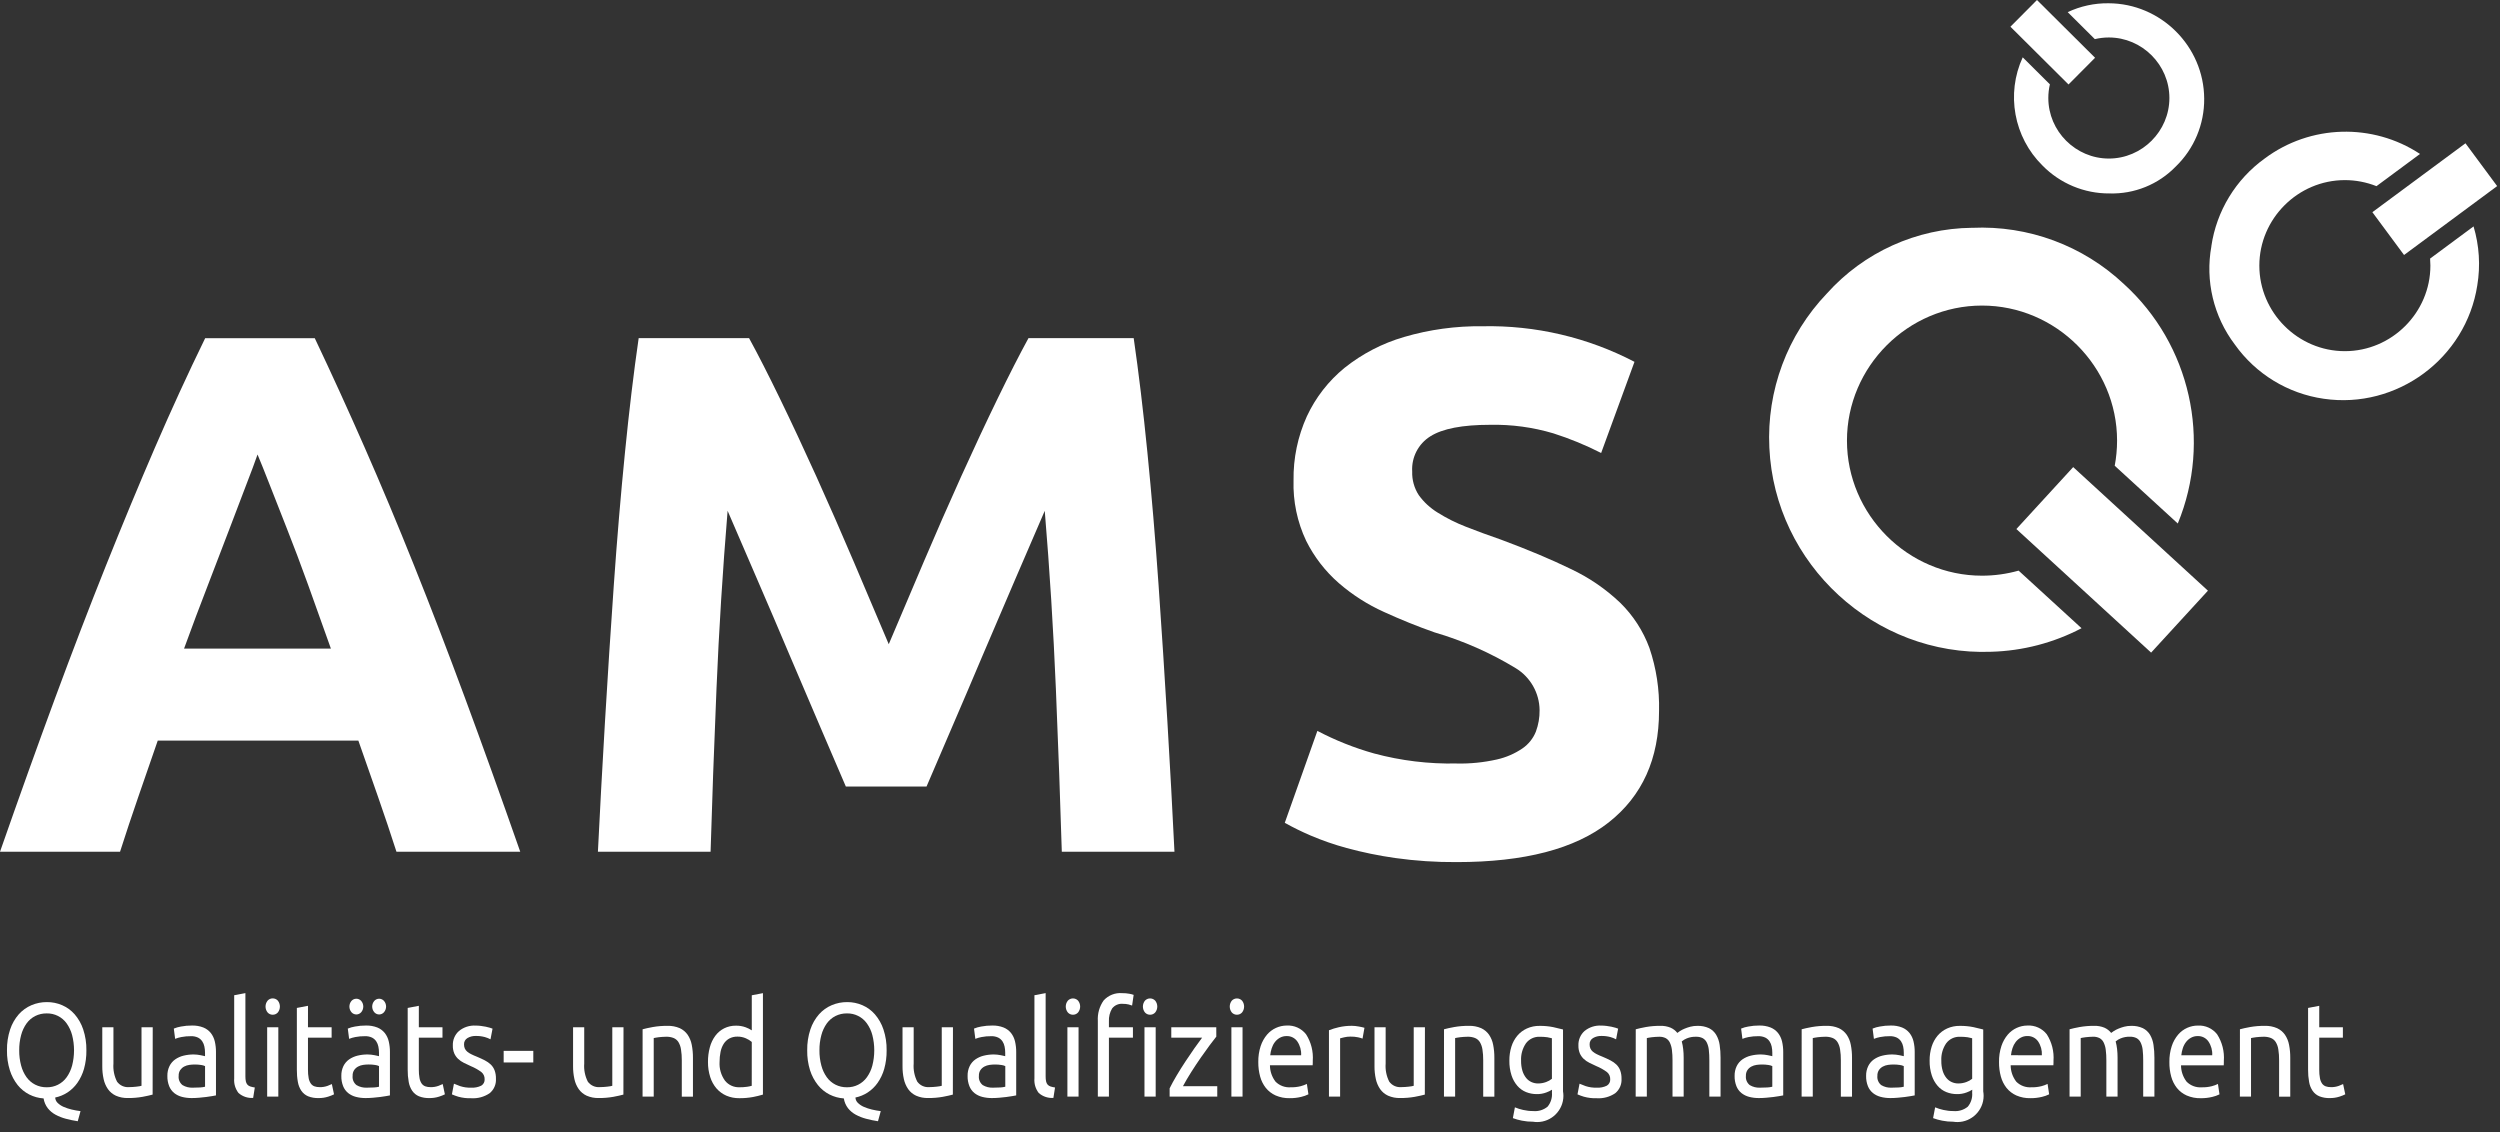 <?xml version="1.0" encoding="UTF-8" standalone="no"?>
<!DOCTYPE svg PUBLIC "-//W3C//DTD SVG 1.1//EN" "http://www.w3.org/Graphics/SVG/1.1/DTD/svg11.dtd">
<svg width="100%" height="100%" viewBox="0 0 223 101" version="1.1" xmlns="http://www.w3.org/2000/svg" xmlns:xlink="http://www.w3.org/1999/xlink" xml:space="preserve" xmlns:serif="http://www.serif.com/" style="fill-rule:evenodd;clip-rule:evenodd;stroke-linejoin:round;stroke-miterlimit:2;">
    <rect x="0" y="0" width="223" height="101" fill="#333333" stroke="none"/>
    <g id="Gruppe_27" transform="matrix(1,0,0,1,-336.283,-40.993)">
        <g id="Gruppe_26" transform="matrix(1,0,0,1,336.905,129.582)">
            <g id="Pfad_74" transform="matrix(1,0,0,1,-336.758,-108.487)">
                <path d="M336.758,113.588C336.747,112.955 336.843,112.324 337.041,111.722C337.205,111.226 337.467,110.767 337.811,110.373C338.125,110.021 338.513,109.743 338.947,109.559C339.382,109.375 339.849,109.282 340.321,109.285C340.787,109.282 341.248,109.375 341.676,109.559C342.104,109.744 342.486,110.022 342.794,110.373C343.135,110.768 343.394,111.227 343.558,111.722C343.757,112.323 343.853,112.954 343.842,113.588C343.85,114.146 343.778,114.703 343.629,115.241C343.502,115.689 343.301,116.113 343.035,116.495C342.796,116.834 342.494,117.125 342.146,117.352C341.815,117.566 341.446,117.717 341.06,117.797C341.067,117.98 341.146,118.153 341.28,118.279C341.433,118.427 341.613,118.546 341.809,118.63C342.041,118.73 342.281,118.81 342.526,118.868C342.787,118.93 343.052,118.978 343.319,119.011L343.072,119.911C342.713,119.859 342.358,119.785 342.008,119.691C341.688,119.607 341.379,119.485 341.087,119.328C340.82,119.184 340.586,118.988 340.397,118.751C340.202,118.495 340.074,118.195 340.023,117.877C339.579,117.848 339.146,117.729 338.749,117.528C338.347,117.323 337.994,117.035 337.711,116.684C337.402,116.292 337.166,115.846 337.016,115.37C336.835,114.794 336.748,114.192 336.758,113.588ZM337.85,113.588C337.844,114.047 337.902,114.505 338.021,114.949C338.119,115.323 338.283,115.675 338.507,115.99C338.708,116.268 338.973,116.494 339.278,116.65C339.595,116.809 339.946,116.889 340.3,116.883C341.004,116.898 341.672,116.563 342.081,115.99C342.304,115.675 342.469,115.322 342.568,114.949C342.797,114.056 342.797,113.119 342.568,112.226C342.469,111.853 342.304,111.5 342.081,111.185C341.672,110.612 341.004,110.278 340.3,110.294C339.946,110.289 339.595,110.368 339.278,110.526C338.973,110.682 338.708,110.908 338.507,111.186C338.283,111.501 338.119,111.853 338.021,112.227C337.902,112.671 337.844,113.129 337.85,113.588Z" style="fill:white;fill-rule:nonzero;"/>
            </g>
            <g id="Pfad_75" transform="matrix(1,0,0,1,-334.753,-107.957)">
                <path d="M347.745,117.005C347.516,117.069 347.215,117.136 346.845,117.205C346.416,117.281 345.981,117.316 345.545,117.312C345.174,117.323 344.805,117.252 344.465,117.103C344.182,116.972 343.938,116.77 343.758,116.515C343.571,116.244 343.44,115.938 343.373,115.615C343.29,115.238 343.251,114.853 343.255,114.467L343.255,111L344.25,111L344.25,114.236C344.207,114.794 344.318,115.353 344.571,115.852C344.82,116.193 345.232,116.378 345.652,116.339C345.759,116.339 345.869,116.339 345.984,116.327C346.099,116.315 346.204,116.31 346.305,116.298C346.406,116.286 346.496,116.274 346.577,116.261C346.637,116.255 346.697,116.241 346.754,116.22L346.754,111L347.754,111L347.745,117.005Z" style="fill:white;fill-rule:nonzero;"/>
            </g>
            <g id="Pfad_76" transform="matrix(1,0,0,1,-333.381,-107.993)">
                <path d="M349.883,110.882C350.229,110.872 350.573,110.931 350.896,111.055C351.155,111.159 351.383,111.327 351.56,111.543C351.732,111.764 351.853,112.02 351.917,112.292C351.991,112.605 352.027,112.927 352.024,113.249L352.024,117.114L351.665,117.179C351.511,117.206 351.339,117.233 351.145,117.256C350.951,117.279 350.745,117.301 350.521,117.321C350.297,117.341 350.072,117.351 349.851,117.351C349.559,117.353 349.268,117.317 348.985,117.244C348.736,117.179 348.502,117.064 348.299,116.905C348.101,116.741 347.946,116.531 347.85,116.292C347.736,116 347.681,115.689 347.689,115.376C347.681,115.072 347.746,114.77 347.878,114.496C347.995,114.259 348.17,114.055 348.386,113.902C348.613,113.746 348.867,113.632 349.135,113.568C349.43,113.496 349.732,113.461 350.035,113.462C350.139,113.462 350.242,113.468 350.345,113.48C350.446,113.49 350.546,113.506 350.645,113.527C350.745,113.547 350.826,113.564 350.898,113.581C350.97,113.598 351.018,113.608 351.047,113.616L351.047,113.307C351.047,113.125 351.029,112.943 350.993,112.765C350.961,112.595 350.895,112.434 350.799,112.29C350.703,112.148 350.572,112.033 350.419,111.956C350.223,111.866 350.009,111.823 349.793,111.832C349.504,111.829 349.216,111.854 348.932,111.909C348.743,111.943 348.559,111.997 348.381,112.07L348.263,111.154C348.469,111.068 348.684,111.007 348.904,110.971C349.227,110.909 349.555,110.879 349.883,110.882ZM349.969,116.424C350.205,116.424 350.414,116.417 350.595,116.406C350.748,116.399 350.901,116.377 351.05,116.341L351.05,114.5C350.94,114.449 350.822,114.416 350.702,114.4C350.51,114.37 350.315,114.356 350.12,114.358C349.961,114.359 349.802,114.37 349.644,114.393C349.483,114.415 349.327,114.466 349.183,114.542C349.045,114.617 348.926,114.723 348.835,114.851C348.736,115.005 348.687,115.185 348.696,115.368C348.66,115.684 348.79,115.997 349.039,116.195C349.319,116.362 349.643,116.442 349.969,116.424Z" style="fill:white;fill-rule:nonzero;"/>
            </g>
            <g id="Pfad_77" transform="matrix(1,0,0,1,-331.975,-108.675)">
                <path d="M353.934,118.021C353.458,118.055 352.987,117.896 352.628,117.581C352.341,117.211 352.204,116.747 352.243,116.281L352.243,108.861L353.243,108.671L353.243,116.103C353.24,116.255 353.254,116.406 353.285,116.555C353.307,116.66 353.355,116.758 353.425,116.84C353.495,116.916 353.583,116.971 353.682,117C353.812,117.042 353.946,117.072 354.082,117.09L353.934,118.021Z" style="fill:white;fill-rule:nonzero;"/>
            </g>
            <g id="Pfad_78" transform="matrix(1,0,0,1,-331.315,-108.563)">
                <path d="M355.019,110.488C354.846,110.49 354.68,110.417 354.565,110.288C354.316,109.981 354.316,109.537 354.565,109.23C354.68,109.101 354.846,109.028 355.019,109.03C355.192,109.029 355.359,109.101 355.475,109.23C355.722,109.538 355.722,109.98 355.475,110.288C355.359,110.417 355.193,110.491 355.019,110.488ZM355.519,117.788L354.524,117.788L354.524,111.605L355.519,111.605L355.519,117.788Z" style="fill:white;fill-rule:nonzero;"/>
            </g>
            <g id="Pfad_79" transform="matrix(1,0,0,1,-330.656,-108.408)">
                <path d="M357.505,111.452L359.615,111.452L359.615,112.38L357.505,112.38L357.505,115.235C357.501,115.492 357.522,115.748 357.569,116.001C357.599,116.172 357.666,116.334 357.763,116.477C357.843,116.588 357.955,116.673 358.084,116.72C358.229,116.77 358.381,116.794 358.534,116.791C358.779,116.8 359.024,116.762 359.255,116.678C359.437,116.603 359.564,116.55 359.635,116.517L359.829,117.433C359.661,117.516 359.486,117.586 359.306,117.641C359.029,117.729 358.74,117.771 358.449,117.767C358.129,117.777 357.81,117.723 357.512,117.606C357.273,117.503 357.068,117.337 356.919,117.124C356.759,116.886 356.652,116.616 356.604,116.333C356.539,115.974 356.509,115.609 356.514,115.244L356.514,109.727L357.507,109.537L357.505,111.452Z" style="fill:white;fill-rule:nonzero;"/>
            </g>
            <g id="Pfad_80" transform="matrix(1,0,0,1,-329.719,-108.557)">
                <path d="M361.739,111.446C362.084,111.436 362.428,111.495 362.751,111.619C363.01,111.723 363.238,111.891 363.415,112.107C363.588,112.327 363.709,112.583 363.772,112.856C363.846,113.169 363.882,113.491 363.879,113.813L363.879,117.678L363.52,117.743C363.367,117.77 363.194,117.797 363.002,117.82C362.81,117.843 362.602,117.865 362.376,117.885C362.15,117.905 361.927,117.915 361.706,117.915C361.414,117.917 361.122,117.881 360.839,117.808C360.59,117.743 360.356,117.628 360.154,117.469C359.955,117.306 359.8,117.095 359.705,116.856C359.591,116.564 359.536,116.253 359.544,115.94C359.536,115.636 359.6,115.334 359.731,115.06C359.848,114.823 360.023,114.619 360.239,114.466C360.466,114.31 360.72,114.197 360.988,114.132C361.283,114.06 361.585,114.025 361.888,114.026C361.991,114.026 362.094,114.032 362.197,114.044C362.3,114.054 362.402,114.07 362.503,114.091C362.603,114.111 362.682,114.128 362.754,114.145C362.826,114.162 362.876,114.172 362.903,114.18L362.903,113.871C362.903,113.689 362.885,113.507 362.849,113.329C362.817,113.16 362.752,112.998 362.657,112.854C362.561,112.712 362.43,112.597 362.277,112.52C362.081,112.43 361.866,112.387 361.65,112.396C361.361,112.393 361.073,112.418 360.789,112.473C360.6,112.508 360.416,112.562 360.238,112.634L360.12,111.718C360.326,111.632 360.542,111.571 360.763,111.535C361.085,111.473 361.412,111.443 361.739,111.446ZM360.883,110.459C360.716,110.457 360.558,110.385 360.448,110.259C360.202,109.969 360.202,109.539 360.448,109.249C360.558,109.125 360.716,109.054 360.882,109.054C361.048,109.054 361.206,109.125 361.316,109.249C361.564,109.538 361.564,109.97 361.316,110.259C361.207,110.384 361.049,110.457 360.883,110.459ZM361.824,116.988C362.061,116.988 362.269,116.981 362.451,116.97C362.604,116.963 362.756,116.941 362.905,116.905L362.905,115.062C362.795,115.011 362.678,114.977 362.558,114.962C362.365,114.932 362.169,114.918 361.974,114.92C361.815,114.921 361.656,114.932 361.498,114.955C361.337,114.977 361.182,115.027 361.039,115.104C360.9,115.178 360.781,115.284 360.691,115.413C360.591,115.566 360.542,115.747 360.551,115.93C360.515,116.246 360.645,116.559 360.894,116.757C361.174,116.925 361.498,117.005 361.824,116.988ZM362.916,110.459C362.75,110.457 362.592,110.384 362.483,110.259C362.235,109.97 362.235,109.538 362.483,109.249C362.593,109.125 362.751,109.054 362.916,109.054C363.081,109.054 363.239,109.125 363.349,109.249C363.599,109.538 363.599,109.97 363.349,110.259C363.24,110.385 363.082,110.458 362.915,110.459L362.916,110.459Z" style="fill:white;fill-rule:nonzero;"/>
            </g>
            <g id="Pfad_81" transform="matrix(1,0,0,1,-328.323,-108.408)">
                <path d="M365.061,111.452L367.17,111.452L367.17,112.38L365.061,112.38L365.061,115.235C365.057,115.492 365.078,115.748 365.125,116.001C365.155,116.171 365.22,116.334 365.317,116.477C365.398,116.588 365.51,116.672 365.639,116.72C365.783,116.77 365.935,116.794 366.088,116.791C366.334,116.8 366.58,116.762 366.811,116.678C366.993,116.603 367.119,116.55 367.191,116.517L367.385,117.433C367.216,117.516 367.04,117.586 366.86,117.641C366.583,117.729 366.294,117.771 366.004,117.767C365.684,117.777 365.365,117.723 365.067,117.606C364.828,117.504 364.623,117.337 364.474,117.124C364.314,116.886 364.207,116.616 364.159,116.333C364.094,115.974 364.063,115.609 364.067,115.244L364.067,109.727L365.062,109.537L365.061,111.452Z" style="fill:white;fill-rule:nonzero;"/>
            </g>
            <g id="Pfad_82" transform="matrix(1,0,0,1,-327.393,-107.993)">
                <path d="M368.8,116.424C369.11,116.444 369.421,116.382 369.7,116.245C369.899,116.127 370.016,115.905 370,115.674C370.009,115.427 369.902,115.19 369.711,115.033C369.416,114.817 369.095,114.637 368.757,114.498C368.544,114.404 368.338,114.306 368.143,114.207C367.957,114.115 367.786,113.997 367.634,113.856C367.489,113.717 367.373,113.551 367.291,113.368C367.2,113.146 367.157,112.908 367.164,112.668C367.142,112.175 367.342,111.697 367.71,111.368C368.128,111.028 368.659,110.856 369.197,110.886C369.354,110.886 369.512,110.896 369.668,110.916C369.825,110.936 369.968,110.959 370.106,110.987C370.244,111.015 370.361,111.046 370.465,111.077C370.569,111.108 370.648,111.136 370.706,111.159L370.524,112.111C370.365,112.026 370.198,111.959 370.024,111.911C369.756,111.839 369.479,111.805 369.201,111.811C368.946,111.805 368.694,111.869 368.473,111.996C368.269,112.113 368.148,112.337 368.163,112.572C368.161,112.695 368.184,112.816 368.232,112.929C368.282,113.037 368.354,113.132 368.445,113.209C368.555,113.3 368.676,113.378 368.805,113.439C368.946,113.511 369.118,113.587 369.318,113.665C369.581,113.776 369.817,113.885 370.024,113.992C370.218,114.09 370.397,114.216 370.555,114.366C370.703,114.512 370.817,114.688 370.89,114.883C370.976,115.121 371.016,115.373 371.009,115.626C371.042,116.126 370.828,116.613 370.437,116.926C369.956,117.248 369.383,117.403 368.805,117.366C368.415,117.38 368.025,117.334 367.649,117.23C367.456,117.171 367.266,117.102 367.081,117.022L367.263,116.07C367.377,116.118 367.563,116.189 367.809,116.285C368.129,116.389 368.464,116.436 368.8,116.424Z" style="fill:white;fill-rule:nonzero;"/>
            </g>
            <g id="Pfad_83" transform="matrix(1,0,0,1,-326.302,-107.46)">
                <rect x="370.607" y="112.608" width="2.644" height="1.035" style="fill:white;fill-rule:nonzero;"/>
            </g>
            <g id="Pfad_84" transform="matrix(1,0,0,1,-324.842,-107.957)">
                <path d="M379.828,117.005C379.599,117.069 379.298,117.136 378.928,117.205C378.499,117.281 378.064,117.316 377.628,117.312C377.257,117.323 376.888,117.252 376.548,117.103C376.265,116.973 376.021,116.77 375.841,116.515C375.654,116.244 375.523,115.938 375.456,115.615C375.373,115.238 375.334,114.853 375.338,114.467L375.338,111L376.333,111L376.333,114.236C376.29,114.794 376.401,115.353 376.654,115.852C376.903,116.193 377.315,116.378 377.735,116.339C377.842,116.339 377.952,116.339 378.067,116.327C378.182,116.315 378.287,116.31 378.388,116.298C378.489,116.286 378.579,116.274 378.66,116.261C378.72,116.255 378.78,116.241 378.837,116.22L378.837,111L379.837,111L379.828,117.005Z" style="fill:white;fill-rule:nonzero;"/>
            </g>
            <g id="Pfad_85" transform="matrix(1,0,0,1,-323.377,-107.987)">
                <path d="M380.075,111.21C380.303,111.146 380.606,111.079 380.985,111.01C381.416,110.935 381.853,110.899 382.291,110.904C382.668,110.891 383.044,110.962 383.391,111.111C383.672,111.241 383.913,111.442 384.091,111.695C384.274,111.967 384.399,112.273 384.459,112.595C384.533,112.975 384.569,113.361 384.566,113.748L384.566,117.219L383.571,117.219L383.571,113.98C383.574,113.654 383.551,113.328 383.5,113.006C383.468,112.775 383.39,112.552 383.271,112.352C383.169,112.19 383.019,112.063 382.842,111.989C382.631,111.907 382.406,111.868 382.18,111.875C382.073,111.875 381.963,111.88 381.849,111.888C381.735,111.896 381.625,111.905 381.522,111.917C381.419,111.929 381.322,111.943 381.245,111.959L381.067,111.994L381.067,117.214L380.072,117.214L380.075,111.21Z" style="fill:white;fill-rule:nonzero;"/>
            </g>
            <g id="Pfad_86" transform="matrix(1,0,0,1,-322.001,-108.675)">
                <path d="M388.438,108.865L389.433,108.675L389.433,117.723C389.144,117.81 388.851,117.881 388.555,117.938C388.149,118.013 387.737,118.049 387.325,118.044C386.928,118.05 386.534,117.974 386.169,117.819C385.833,117.672 385.533,117.452 385.291,117.176C385.038,116.878 384.847,116.532 384.731,116.159C384.593,115.723 384.525,115.268 384.531,114.811C384.526,114.369 384.582,113.929 384.697,113.502C384.794,113.134 384.959,112.787 385.184,112.48C385.391,112.2 385.661,111.972 385.971,111.814C386.302,111.651 386.666,111.569 387.035,111.576C387.325,111.571 387.614,111.62 387.887,111.719C388.081,111.789 388.266,111.881 388.438,111.993L388.438,108.865ZM388.438,113.027C388.28,112.894 388.103,112.785 387.913,112.705C387.677,112.601 387.422,112.549 387.164,112.552C386.909,112.545 386.656,112.604 386.43,112.723C386.226,112.837 386.054,113.001 385.93,113.199C385.794,113.419 385.699,113.663 385.651,113.918C385.592,114.212 385.563,114.511 385.565,114.811C385.528,115.407 385.698,115.997 386.047,116.481C386.358,116.869 386.835,117.088 387.332,117.07C387.559,117.073 387.785,117.059 388.01,117.028C388.153,117.009 388.295,116.979 388.434,116.939L388.438,113.027Z" style="fill:white;fill-rule:nonzero;"/>
            </g>
            <g id="Pfad_87" transform="matrix(1,0,0,1,-319.912,-108.487)">
                <path d="M391.293,113.588C391.282,112.955 391.378,112.324 391.576,111.722C391.741,111.226 392.003,110.767 392.347,110.373C392.66,110.02 393.048,109.742 393.482,109.559C393.917,109.375 394.385,109.282 394.858,109.285C395.323,109.282 395.784,109.376 396.211,109.559C396.639,109.744 397.021,110.022 397.329,110.373C397.669,110.768 397.929,111.227 398.093,111.722C398.292,112.323 398.388,112.954 398.377,113.588C398.385,114.146 398.313,114.703 398.164,115.241C398.038,115.689 397.837,116.113 397.57,116.495C397.331,116.835 397.029,117.125 396.681,117.352C396.35,117.566 395.981,117.717 395.595,117.797C395.603,117.98 395.682,118.153 395.815,118.279C395.969,118.427 396.148,118.546 396.344,118.63C396.576,118.73 396.816,118.81 397.061,118.868C397.323,118.93 397.587,118.978 397.854,119.011L397.607,119.911C397.248,119.858 396.893,119.785 396.543,119.691C396.223,119.607 395.914,119.485 395.623,119.328C395.356,119.184 395.121,118.988 394.932,118.751C394.737,118.495 394.609,118.195 394.558,117.877C394.114,117.848 393.681,117.729 393.284,117.528C392.882,117.323 392.529,117.036 392.247,116.684C391.936,116.292 391.698,115.847 391.547,115.37C391.368,114.793 391.282,114.192 391.293,113.588ZM392.385,113.588C392.379,114.047 392.437,114.505 392.556,114.949C392.654,115.323 392.818,115.675 393.042,115.99C393.243,116.268 393.508,116.494 393.813,116.65C394.13,116.809 394.481,116.889 394.835,116.883C395.539,116.898 396.207,116.563 396.616,115.99C396.841,115.676 397.006,115.323 397.103,114.949C397.332,114.056 397.332,113.119 397.103,112.226C397.006,111.852 396.841,111.499 396.616,111.185C396.207,110.612 395.539,110.278 394.835,110.294C394.481,110.289 394.13,110.368 393.813,110.526C393.508,110.682 393.243,110.908 393.042,111.186C392.818,111.501 392.654,111.853 392.556,112.227C392.437,112.671 392.379,113.129 392.385,113.588Z" style="fill:white;fill-rule:nonzero;"/>
            </g>
            <g id="Pfad_88" transform="matrix(1,0,0,1,-317.907,-107.957)">
                <path d="M402.28,117.005C402.051,117.069 401.75,117.136 401.38,117.205C400.951,117.281 400.516,117.316 400.08,117.312C399.709,117.323 399.34,117.252 399,117.103C398.717,116.973 398.473,116.77 398.293,116.515C398.107,116.243 397.976,115.937 397.908,115.615C397.825,115.238 397.786,114.853 397.79,114.467L397.79,111L398.785,111L398.785,114.236C398.742,114.794 398.853,115.353 399.106,115.852C399.355,116.193 399.767,116.378 400.187,116.339C400.294,116.339 400.404,116.339 400.519,116.327C400.634,116.315 400.739,116.31 400.84,116.298C400.941,116.286 401.031,116.274 401.112,116.261C401.172,116.255 401.232,116.241 401.289,116.22L401.289,111L402.289,111L402.28,117.005Z" style="fill:white;fill-rule:nonzero;"/>
            </g>
            <g id="Pfad_89" transform="matrix(1,0,0,1,-316.535,-107.993)">
                <path d="M404.417,110.882C404.763,110.872 405.107,110.931 405.43,111.055C405.689,111.159 405.917,111.327 406.094,111.543C406.266,111.764 406.388,112.019 406.451,112.292C406.525,112.605 406.561,112.927 406.558,113.249L406.558,117.114L406.199,117.179C406.046,117.206 405.873,117.233 405.679,117.256C405.485,117.279 405.279,117.301 405.055,117.321C404.831,117.341 404.606,117.351 404.385,117.351C404.093,117.353 403.801,117.317 403.518,117.244C403.269,117.179 403.035,117.064 402.832,116.905C402.634,116.742 402.479,116.531 402.384,116.292C402.27,116 402.215,115.689 402.223,115.376C402.214,115.072 402.279,114.77 402.41,114.496C402.527,114.259 402.702,114.055 402.918,113.902C403.145,113.746 403.399,113.632 403.667,113.568C403.962,113.496 404.264,113.461 404.567,113.462C404.67,113.462 404.773,113.468 404.876,113.48C404.977,113.49 405.077,113.506 405.176,113.527C405.276,113.547 405.357,113.564 405.429,113.581C405.501,113.598 405.551,113.608 405.578,113.616L405.578,113.307C405.578,113.125 405.56,112.943 405.524,112.765C405.492,112.596 405.427,112.434 405.332,112.29C405.236,112.148 405.105,112.033 404.951,111.956C404.755,111.866 404.541,111.823 404.325,111.832C404.036,111.829 403.748,111.854 403.464,111.909C403.275,111.944 403.091,111.997 402.913,112.07L402.795,111.154C403.001,111.068 403.216,111.007 403.436,110.971C403.759,110.909 404.088,110.879 404.417,110.882ZM404.503,116.424C404.739,116.424 404.948,116.417 405.129,116.406C405.283,116.399 405.435,116.377 405.585,116.341L405.585,114.5C405.475,114.449 405.357,114.416 405.237,114.4C405.045,114.37 404.85,114.356 404.655,114.358C404.496,114.359 404.337,114.37 404.179,114.393C404.018,114.415 403.862,114.466 403.718,114.542C403.58,114.617 403.461,114.722 403.371,114.851C403.271,115.004 403.222,115.185 403.231,115.368C403.195,115.684 403.325,115.997 403.574,116.195C403.853,116.361 404.176,116.441 404.5,116.424L404.503,116.424Z" style="fill:white;fill-rule:nonzero;"/>
            </g>
            <g id="Pfad_90" transform="matrix(1,0,0,1,-315.129,-108.675)">
                <path d="M408.469,118.021C407.993,118.054 407.522,117.896 407.163,117.581C406.876,117.211 406.739,116.747 406.778,116.281L406.778,108.861L407.778,108.671L407.778,116.103C407.775,116.255 407.789,116.406 407.82,116.555C407.842,116.66 407.89,116.758 407.96,116.84C408.03,116.915 408.119,116.971 408.217,117C408.347,117.042 408.481,117.072 408.617,117.09L408.469,118.021Z" style="fill:white;fill-rule:nonzero;"/>
            </g>
            <g id="Pfad_91" transform="matrix(1,0,0,1,-314.469,-108.563)">
                <path d="M409.554,110.488C409.381,110.49 409.215,110.417 409.1,110.288C408.851,109.981 408.851,109.537 409.1,109.23C409.218,109.105 409.383,109.033 409.555,109.033C409.727,109.033 409.892,109.105 410.01,109.23C410.259,109.537 410.259,109.981 410.01,110.288C409.894,110.417 409.728,110.491 409.554,110.488ZM410.054,117.788L409.059,117.788L409.059,111.605L410.054,111.605L410.054,117.788Z" style="fill:white;fill-rule:nonzero;"/>
            </g>
            <g id="Pfad_92" transform="matrix(1,0,0,1,-313.795,-108.675)">
                <path d="M413.267,108.675C413.483,108.672 413.698,108.69 413.91,108.729C414.041,108.752 414.17,108.785 414.295,108.829L414.156,109.781C414.051,109.741 413.943,109.708 413.834,109.681C413.673,109.643 413.508,109.626 413.342,109.629C412.966,109.589 412.596,109.749 412.368,110.05C412.166,110.393 412.069,110.788 412.089,111.186L412.089,111.72L414.23,111.72L414.23,112.648L412.089,112.648L412.089,117.9L411.1,117.9L411.1,111.159C411.058,110.505 411.243,109.855 411.623,109.321C412.041,108.863 412.649,108.624 413.267,108.675ZM415.76,110.6C415.587,110.602 415.421,110.529 415.305,110.4C415.058,110.092 415.058,109.65 415.305,109.342C415.423,109.217 415.588,109.145 415.76,109.145C415.933,109.145 416.098,109.217 416.216,109.342C416.465,109.649 416.465,110.093 416.216,110.4C416.1,110.529 415.934,110.602 415.761,110.6L415.76,110.6ZM416.26,117.9L415.26,117.9L415.26,111.717L416.26,111.717L416.26,117.9Z" style="fill:white;fill-rule:nonzero;"/>
            </g>
            <g id="Pfad_93" transform="matrix(1,0,0,1,-312.283,-107.957)">
                <path d="M420.156,111.834C420.007,112.016 419.808,112.274 419.563,112.606C419.318,112.938 419.051,113.306 418.77,113.712C418.489,114.118 418.207,114.541 417.926,114.984C417.645,115.427 417.395,115.852 417.181,116.256L420.241,116.256L420.241,117.183L415.992,117.183L415.992,116.446C416.163,116.098 416.374,115.714 416.624,115.293C416.874,114.872 417.136,114.454 417.411,114.039C417.686,113.623 417.952,113.23 418.211,112.861C418.471,112.493 418.699,112.182 418.89,111.928L416.14,111.928L416.14,111L420.153,111L420.156,111.834Z" style="fill:white;fill-rule:nonzero;"/>
            </g>
            <g id="Pfad_94" transform="matrix(1,0,0,1,-311.017,-108.563)">
                <path d="M420.73,110.488C420.556,110.491 420.39,110.417 420.274,110.288C420.027,109.98 420.027,109.538 420.274,109.23C420.392,109.105 420.557,109.034 420.73,109.034C420.902,109.034 421.067,109.105 421.185,109.23C421.432,109.538 421.432,109.98 421.185,110.288C421.069,110.417 420.903,110.49 420.73,110.488ZM421.23,117.788L420.235,117.788L420.235,111.605L421.23,111.605L421.23,117.788Z" style="fill:white;fill-rule:nonzero;"/>
            </g>
            <g id="Pfad_95" transform="matrix(1,0,0,1,-310.416,-107.993)">
                <path d="M422.034,114.14C422.025,113.654 422.097,113.17 422.247,112.708C422.37,112.336 422.563,111.991 422.815,111.691C423.255,111.18 423.896,110.884 424.57,110.882C425.237,110.845 425.881,111.136 426.293,111.661C426.745,112.366 426.955,113.199 426.893,114.034L426.893,114.219C426.893,114.288 426.89,114.358 426.883,114.427L423.073,114.427C423.074,114.956 423.25,115.47 423.573,115.889C423.933,116.249 424.435,116.432 424.942,116.389C425.24,116.396 425.537,116.362 425.826,116.289C426.013,116.24 426.194,116.173 426.367,116.089L426.506,117.017C426.304,117.117 426.09,117.193 425.87,117.243C425.532,117.326 425.185,117.365 424.837,117.361C424.405,117.372 423.976,117.289 423.579,117.118C423.239,116.966 422.94,116.736 422.706,116.447C422.47,116.146 422.297,115.8 422.198,115.43C422.084,115.01 422.029,114.576 422.034,114.14ZM425.855,113.534C425.88,113.098 425.761,112.666 425.517,112.304C425.301,111.991 424.94,111.809 424.56,111.822C424.35,111.818 424.144,111.87 423.96,111.971C423.787,112.068 423.635,112.199 423.515,112.357C423.39,112.522 423.294,112.707 423.232,112.904C423.164,113.108 423.119,113.32 423.098,113.534L425.855,113.534Z" style="fill:white;fill-rule:nonzero;"/>
            </g>
            <g id="Pfad_96" transform="matrix(1,0,0,1,-308.931,-107.987)">
                <path d="M428.9,110.9C429,110.9 429.1,110.906 429.2,110.917C429.31,110.929 429.419,110.944 429.526,110.965C429.633,110.986 429.726,111.004 429.819,111.024C429.887,111.038 429.954,111.056 430.019,111.078L429.848,112.041C429.72,111.994 429.59,111.956 429.457,111.927C429.227,111.879 428.992,111.858 428.757,111.863C428.571,111.863 428.387,111.884 428.206,111.927L427.847,112.016L427.847,117.216L426.852,117.216L426.852,111.296C427.137,111.185 427.43,111.095 427.729,111.028C428.113,110.94 428.506,110.897 428.9,110.9Z" style="fill:white;fill-rule:nonzero;"/>
            </g>
            <g id="Pfad_97" transform="matrix(1,0,0,1,-307.971,-107.957)">
                <path d="M434.444,117.005C434.215,117.069 433.915,117.136 433.544,117.205C433.115,117.281 432.68,117.316 432.244,117.312C431.873,117.323 431.504,117.252 431.164,117.103C430.881,116.973 430.637,116.77 430.457,116.515C430.271,116.243 430.14,115.937 430.072,115.615C429.99,115.238 429.95,114.853 429.954,114.467L429.954,111L430.949,111L430.949,114.236C430.906,114.794 431.017,115.353 431.27,115.852C431.519,116.193 431.931,116.378 432.351,116.339C432.458,116.339 432.568,116.339 432.683,116.327C432.798,116.315 432.903,116.31 433.004,116.298C433.105,116.286 433.195,116.274 433.276,116.261C433.336,116.255 433.396,116.241 433.453,116.22L433.453,111L434.453,111L434.444,117.005Z" style="fill:white;fill-rule:nonzero;"/>
            </g>
            <g id="Pfad_98" transform="matrix(1,0,0,1,-306.507,-107.987)">
                <path d="M434.691,111.21C434.919,111.146 435.224,111.079 435.601,111.01C436.032,110.935 436.469,110.899 436.907,110.904C437.284,110.891 437.66,110.962 438.007,111.111C438.287,111.241 438.529,111.442 438.707,111.695C438.89,111.966 439.016,112.273 439.075,112.595C439.15,112.975 439.185,113.361 439.182,113.748L439.182,117.219L438.187,117.219L438.187,113.98C438.191,113.654 438.168,113.328 438.118,113.006C438.085,112.775 438.007,112.553 437.888,112.352C437.786,112.19 437.637,112.063 437.46,111.989C437.248,111.907 437.023,111.868 436.796,111.875C436.689,111.875 436.579,111.88 436.465,111.888C436.351,111.896 436.241,111.905 436.138,111.917C436.035,111.929 435.938,111.943 435.86,111.959L435.682,111.994L435.682,117.214L434.687,117.214L434.691,111.21Z" style="fill:white;fill-rule:nonzero;"/>
            </g>
            <g id="Pfad_99" transform="matrix(1,0,0,1,-305.13,-107.987)">
                <path d="M442.947,116.6C442.79,116.699 442.622,116.781 442.447,116.843C442.172,116.947 441.88,116.998 441.586,116.992C441.261,116.994 440.939,116.933 440.638,116.813C440.339,116.693 440.073,116.504 439.862,116.261C439.627,115.988 439.449,115.671 439.338,115.328C439.2,114.898 439.134,114.448 439.144,113.997C439.139,113.576 439.201,113.156 439.326,112.754C439.437,112.397 439.617,112.066 439.856,111.779C440.089,111.505 440.379,111.286 440.707,111.138C441.064,110.978 441.451,110.899 441.842,110.906C442.25,110.901 442.657,110.939 443.057,111.019C443.403,111.094 443.693,111.164 443.929,111.227L443.929,116.744C443.952,116.877 443.964,117.012 443.964,117.147C443.964,118.429 442.909,119.485 441.626,119.485C441.501,119.485 441.377,119.475 441.254,119.455C440.922,119.457 440.59,119.425 440.264,119.361C439.989,119.308 439.719,119.232 439.456,119.135L439.637,118.172C439.874,118.272 440.12,118.349 440.371,118.404C440.666,118.472 440.968,118.506 441.271,118.504C441.732,118.548 442.193,118.407 442.551,118.113C442.84,117.764 442.981,117.315 442.941,116.864L442.947,116.6ZM442.937,112.01C442.806,111.972 442.672,111.942 442.537,111.921C442.312,111.889 442.085,111.875 441.858,111.879C441.375,111.855 440.91,112.075 440.621,112.463C440.313,112.918 440.161,113.46 440.188,114.009C440.182,114.318 440.223,114.627 440.311,114.924C440.381,115.153 440.494,115.368 440.643,115.555C440.772,115.714 440.938,115.84 441.125,115.923C441.302,116.001 441.493,116.042 441.686,116.042C441.934,116.045 442.181,116.003 442.415,115.918C442.605,115.852 442.782,115.753 442.939,115.626L442.937,112.01Z" style="fill:white;fill-rule:nonzero;"/>
            </g>
            <g id="Pfad_100" transform="matrix(1,0,0,1,-303.698,-107.993)">
                <path d="M445.507,116.424C445.817,116.444 446.128,116.382 446.407,116.245C446.606,116.127 446.723,115.905 446.707,115.674C446.716,115.427 446.609,115.19 446.418,115.033C446.123,114.817 445.802,114.637 445.464,114.498C445.251,114.404 445.045,114.306 444.85,114.207C444.664,114.115 444.493,113.997 444.341,113.856C444.196,113.717 444.08,113.551 443.998,113.368C443.907,113.146 443.864,112.908 443.871,112.668C443.849,112.175 444.049,111.697 444.417,111.368C444.835,111.028 445.366,110.856 445.904,110.886C446.061,110.886 446.219,110.896 446.375,110.916C446.532,110.936 446.675,110.959 446.813,110.987C446.951,111.015 447.068,111.046 447.172,111.077C447.276,111.108 447.355,111.136 447.413,111.159L447.231,112.111C447.072,112.026 446.905,111.959 446.731,111.911C446.463,111.839 446.186,111.805 445.908,111.811C445.653,111.805 445.401,111.869 445.18,111.996C444.976,112.113 444.855,112.337 444.87,112.572C444.868,112.695 444.891,112.816 444.939,112.929C444.989,113.037 445.061,113.132 445.152,113.209C445.262,113.3 445.383,113.378 445.512,113.439C445.653,113.511 445.825,113.587 446.025,113.665C446.288,113.776 446.524,113.885 446.731,113.992C446.925,114.09 447.104,114.216 447.262,114.366C447.41,114.512 447.524,114.688 447.597,114.883C447.683,115.121 447.723,115.373 447.716,115.626C447.749,116.126 447.535,116.613 447.144,116.926C446.663,117.248 446.09,117.403 445.512,117.366C445.122,117.38 444.732,117.334 444.356,117.23C444.163,117.171 443.973,117.102 443.788,117.022L443.97,116.07C444.084,116.118 444.27,116.189 444.516,116.285C444.836,116.389 445.171,116.436 445.507,116.424Z" style="fill:white;fill-rule:nonzero;"/>
            </g>
            <g id="Pfad_101" transform="matrix(1,0,0,1,-302.47,-107.987)">
                <path d="M447.757,111.21C447.985,111.146 448.286,111.079 448.657,111.01C449.086,110.935 449.521,110.899 449.957,110.904C450.265,110.894 450.571,110.949 450.857,111.064C451.096,111.168 451.305,111.33 451.467,111.534C451.517,111.495 451.594,111.434 451.701,111.368C451.828,111.287 451.962,111.217 452.101,111.16C452.272,111.088 452.447,111.028 452.626,110.981C452.829,110.929 453.037,110.903 453.246,110.905C453.607,110.891 453.966,110.962 454.294,111.112C454.558,111.244 454.778,111.449 454.931,111.701C455.091,111.978 455.197,112.284 455.241,112.601C455.297,112.979 455.323,113.36 455.321,113.742L455.321,117.213L454.321,117.213L454.321,113.98C454.324,113.667 454.309,113.353 454.274,113.042C454.252,112.815 454.19,112.594 454.092,112.388C454.013,112.225 453.886,112.09 453.728,112.002C453.544,111.911 453.339,111.868 453.134,111.876C452.85,111.866 452.567,111.917 452.304,112.025C452.143,112.09 451.993,112.18 451.86,112.292C451.92,112.514 451.963,112.741 451.988,112.97C452.018,113.227 452.032,113.485 452.031,113.744L452.031,117.215L451.036,117.215L451.036,113.98C451.039,113.666 451.021,113.353 450.982,113.042C450.955,112.815 450.892,112.594 450.795,112.388C450.716,112.225 450.589,112.09 450.431,112.002C450.25,111.912 450.049,111.869 449.847,111.876C449.747,111.876 449.64,111.881 449.526,111.889C449.412,111.897 449.302,111.906 449.199,111.918C449.096,111.93 448.999,111.944 448.915,111.96C448.831,111.976 448.774,111.987 448.745,111.995L448.745,117.215L447.75,117.215L447.757,111.21Z" style="fill:white;fill-rule:nonzero;"/>
            </g>
            <g id="Pfad_102" transform="matrix(1,0,0,1,-300.389,-107.993)">
                <path d="M456.688,110.882C457.033,110.872 457.377,110.931 457.7,111.055C457.959,111.159 458.187,111.327 458.364,111.543C458.537,111.764 458.659,112.019 458.723,112.292C458.797,112.606 458.833,112.927 458.83,113.249L458.83,117.114L458.47,117.179C458.317,117.206 458.144,117.233 457.952,117.256C457.76,117.279 457.552,117.301 457.326,117.321C457.1,117.341 456.877,117.351 456.657,117.351C456.364,117.353 456.072,117.317 455.789,117.244C455.54,117.179 455.306,117.064 455.104,116.905C454.905,116.742 454.75,116.531 454.655,116.292C454.541,116 454.486,115.689 454.494,115.376C454.486,115.072 454.551,114.77 454.683,114.496C454.8,114.259 454.974,114.054 455.19,113.902C455.417,113.746 455.672,113.632 455.94,113.568C456.235,113.496 456.537,113.461 456.84,113.462C456.943,113.462 457.046,113.468 457.149,113.48C457.252,113.49 457.354,113.506 457.455,113.527C457.555,113.547 457.636,113.564 457.706,113.581C457.776,113.598 457.828,113.608 457.857,113.616L457.857,113.307C457.857,113.125 457.839,112.943 457.803,112.765C457.77,112.596 457.704,112.434 457.609,112.29C457.513,112.148 457.382,112.033 457.229,111.956C457.033,111.866 456.818,111.823 456.602,111.832C456.313,111.829 456.025,111.854 455.741,111.909C455.552,111.944 455.368,111.998 455.19,112.07L455.074,111.154C455.28,111.068 455.495,111.006 455.715,110.971C456.036,110.909 456.362,110.879 456.688,110.882ZM456.773,116.424C457.01,116.424 457.218,116.417 457.4,116.406C457.554,116.399 457.706,116.377 457.856,116.341L457.856,114.5C457.746,114.449 457.628,114.416 457.508,114.4C457.315,114.37 457.121,114.356 456.926,114.358C456.766,114.358 456.606,114.37 456.448,114.393C456.287,114.415 456.132,114.465 455.989,114.542C455.85,114.616 455.731,114.722 455.641,114.851C455.542,115.005 455.493,115.185 455.502,115.368C455.467,115.684 455.596,115.996 455.844,116.195C456.124,116.362 456.448,116.442 456.773,116.424Z" style="fill:white;fill-rule:nonzero;"/>
            </g>
            <g id="Pfad_103" transform="matrix(1,0,0,1,-298.978,-107.987)">
                <path d="M459.064,111.21C459.292,111.146 459.597,111.079 459.974,111.01C460.405,110.935 460.842,110.899 461.28,110.904C461.657,110.891 462.033,110.962 462.38,111.111C462.66,111.241 462.902,111.442 463.08,111.695C463.263,111.966 463.389,112.273 463.448,112.595C463.523,112.975 463.559,113.361 463.555,113.748L463.555,117.219L462.56,117.219L462.56,113.98C462.564,113.654 462.541,113.328 462.491,113.006C462.458,112.775 462.38,112.553 462.261,112.352C462.159,112.19 462.01,112.063 461.833,111.989C461.621,111.907 461.396,111.868 461.169,111.875C461.062,111.875 460.952,111.88 460.838,111.888C460.724,111.896 460.614,111.905 460.511,111.917C460.408,111.929 460.311,111.943 460.233,111.959L460.055,111.994L460.055,117.214L459.06,117.214L459.064,111.21Z" style="fill:white;fill-rule:nonzero;"/>
            </g>
            <g id="Pfad_104" transform="matrix(1,0,0,1,-297.621,-107.993)">
                <path d="M465.649,110.882C465.994,110.872 466.338,110.931 466.661,111.055C466.92,111.159 467.148,111.327 467.325,111.543C467.498,111.764 467.62,112.019 467.684,112.292C467.758,112.606 467.794,112.927 467.791,113.249L467.791,117.114L467.431,117.179C467.278,117.206 467.105,117.233 466.913,117.256C466.721,117.279 466.513,117.301 466.287,117.321C466.061,117.341 465.838,117.351 465.617,117.351C465.325,117.353 465.034,117.317 464.751,117.244C464.502,117.179 464.268,117.064 464.066,116.905C463.867,116.742 463.712,116.531 463.617,116.292C463.503,116 463.448,115.689 463.456,115.376C463.448,115.072 463.513,114.77 463.645,114.496C463.762,114.259 463.936,114.054 464.152,113.902C464.379,113.746 464.634,113.632 464.902,113.568C465.197,113.496 465.499,113.461 465.802,113.462C465.905,113.462 466.008,113.468 466.111,113.48C466.214,113.49 466.316,113.506 466.417,113.527C466.517,113.547 466.598,113.564 466.668,113.581C466.738,113.598 466.79,113.608 466.817,113.616L466.817,113.307C466.817,113.125 466.799,112.943 466.763,112.765C466.731,112.596 466.666,112.434 466.571,112.29C466.475,112.148 466.344,112.033 466.191,111.956C465.995,111.866 465.78,111.823 465.564,111.832C465.275,111.829 464.987,111.854 464.703,111.909C464.514,111.944 464.33,111.998 464.152,112.07L464.034,111.154C464.24,111.068 464.456,111.007 464.677,110.971C464.997,110.909 465.323,110.88 465.649,110.882ZM465.734,116.424C465.971,116.424 466.179,116.417 466.361,116.406C466.514,116.399 466.666,116.377 466.815,116.341L466.815,114.5C466.705,114.449 466.588,114.415 466.468,114.4C466.275,114.37 466.081,114.356 465.886,114.358C465.726,114.359 465.566,114.37 465.408,114.393C465.247,114.415 465.092,114.465 464.949,114.542C464.81,114.616 464.691,114.722 464.601,114.851C464.502,115.005 464.453,115.185 464.462,115.368C464.427,115.684 464.556,115.996 464.804,116.195C465.084,116.362 465.408,116.442 465.734,116.424Z" style="fill:white;fill-rule:nonzero;"/>
            </g>
            <g id="Pfad_105" transform="matrix(1,0,0,1,-296.283,-107.987)">
                <path d="M471.586,116.6C471.429,116.7 471.261,116.781 471.086,116.843C470.811,116.947 470.518,116.998 470.223,116.992C469.899,116.994 469.578,116.933 469.277,116.813C468.978,116.693 468.712,116.504 468.501,116.261C468.266,115.988 468.087,115.671 467.977,115.328C467.839,114.898 467.773,114.448 467.783,113.997C467.778,113.576 467.84,113.156 467.965,112.754C468.076,112.397 468.256,112.066 468.495,111.779C468.727,111.506 469.017,111.287 469.344,111.138C469.701,110.978 470.089,110.899 470.48,110.906C470.887,110.901 471.294,110.939 471.693,111.019C472.04,111.094 472.33,111.164 472.565,111.227L472.565,116.744C472.588,116.877 472.6,117.013 472.6,117.148C472.6,118.43 471.545,119.485 470.263,119.485C470.138,119.485 470.013,119.475 469.89,119.455C469.558,119.457 469.227,119.425 468.902,119.361C468.627,119.308 468.356,119.232 468.093,119.135L468.275,118.172C468.512,118.272 468.758,118.349 469.009,118.404C469.304,118.472 469.606,118.506 469.909,118.504C470.37,118.547 470.831,118.407 471.189,118.113C471.478,117.764 471.618,117.315 471.578,116.864L471.586,116.6ZM471.577,112.01C471.446,111.972 471.312,111.942 471.177,111.921C470.951,111.889 470.724,111.875 470.496,111.879C470.013,111.855 469.548,112.074 469.26,112.463C468.951,112.917 468.799,113.46 468.827,114.009C468.82,114.319 468.862,114.627 468.95,114.924C469.019,115.154 469.132,115.368 469.282,115.555C469.411,115.714 469.576,115.841 469.764,115.923C469.941,116.002 470.132,116.042 470.326,116.042C470.574,116.045 470.821,116.003 471.054,115.918C471.244,115.852 471.422,115.753 471.579,115.626L471.577,112.01Z" style="fill:white;fill-rule:nonzero;"/>
            </g>
            <g id="Pfad_106" transform="matrix(1,0,0,1,-294.823,-107.993)">
                <path d="M472.514,114.14C472.504,113.654 472.576,113.17 472.727,112.708C472.85,112.336 473.042,111.991 473.294,111.691C473.734,111.18 474.375,110.884 475.049,110.882C475.716,110.845 476.36,111.136 476.773,111.661C477.224,112.366 477.435,113.199 477.373,114.034L477.373,114.219C477.373,114.288 477.369,114.358 477.362,114.427L473.552,114.427C473.554,114.956 473.73,115.47 474.052,115.889C474.412,116.249 474.914,116.432 475.421,116.389C475.719,116.396 476.016,116.362 476.304,116.289C476.491,116.241 476.672,116.174 476.845,116.089L476.985,117.017C476.782,117.118 476.569,117.193 476.348,117.243C476.01,117.326 475.663,117.365 475.315,117.361C474.883,117.372 474.454,117.289 474.057,117.118C473.717,116.966 473.418,116.736 473.184,116.447C472.948,116.146 472.776,115.8 472.677,115.43C472.563,115.01 472.509,114.575 472.514,114.14ZM476.335,113.534C476.361,113.097 476.244,112.664 476,112.3C475.784,111.987 475.422,111.805 475.042,111.818C474.832,111.814 474.626,111.866 474.442,111.967C474.269,112.064 474.118,112.195 473.998,112.353C473.873,112.518 473.777,112.703 473.715,112.9C473.647,113.104 473.601,113.316 473.58,113.53L476.335,113.534Z" style="fill:white;fill-rule:nonzero;"/>
            </g>
            <g id="Pfad_107" transform="matrix(1,0,0,1,-293.338,-107.987)">
                <path d="M477.321,111.21C477.549,111.146 477.851,111.079 478.221,111.01C478.65,110.935 479.085,110.899 479.521,110.904C479.829,110.894 480.135,110.949 480.421,111.064C480.66,111.168 480.869,111.33 481.031,111.534C481.081,111.495 481.159,111.434 481.267,111.368C481.394,111.287 481.528,111.217 481.667,111.16C481.837,111.088 482.012,111.028 482.191,110.981C482.394,110.929 482.603,110.903 482.813,110.905C483.173,110.891 483.532,110.962 483.86,111.112C484.124,111.244 484.346,111.448 484.499,111.701C484.659,111.978 484.764,112.284 484.808,112.601C484.864,112.979 484.891,113.36 484.889,113.742L484.889,117.213L483.889,117.213L483.889,113.98C483.892,113.667 483.876,113.353 483.842,113.042C483.819,112.815 483.757,112.594 483.659,112.388C483.582,112.225 483.457,112.089 483.3,112C483.116,111.909 482.911,111.866 482.706,111.874C482.422,111.864 482.139,111.915 481.876,112.023C481.715,112.088 481.565,112.178 481.432,112.29C481.491,112.513 481.534,112.739 481.56,112.968C481.589,113.225 481.604,113.483 481.603,113.742L481.603,117.213L480.603,117.213L480.603,113.98C480.606,113.666 480.588,113.353 480.549,113.042C480.524,112.815 480.46,112.594 480.362,112.388C480.284,112.225 480.158,112.089 480,112C479.82,111.91 479.619,111.866 479.418,111.874C479.318,111.874 479.211,111.879 479.097,111.887C478.983,111.895 478.873,111.904 478.77,111.916C478.667,111.928 478.57,111.942 478.486,111.958C478.402,111.974 478.345,111.985 478.315,111.993L478.315,117.213L477.32,117.213L477.321,111.21Z" style="fill:white;fill-rule:nonzero;"/>
            </g>
            <g id="Pfad_108" transform="matrix(1,0,0,1,-291.237,-107.993)">
                <path d="M484.124,114.14C484.115,113.654 484.187,113.17 484.337,112.708C484.459,112.336 484.652,111.99 484.905,111.691C485.127,111.431 485.405,111.223 485.718,111.085C486.015,110.953 486.335,110.885 486.66,110.885C487.326,110.848 487.97,111.139 488.382,111.664C488.834,112.369 489.044,113.202 488.982,114.037L488.982,114.222C488.982,114.291 488.979,114.361 488.972,114.43L485.162,114.43C485.163,114.959 485.339,115.473 485.662,115.892C486.022,116.252 486.524,116.435 487.031,116.392C487.328,116.399 487.625,116.365 487.913,116.292C488.1,116.244 488.281,116.177 488.455,116.092L488.594,117.02C488.392,117.12 488.178,117.196 487.958,117.246C487.62,117.329 487.273,117.368 486.925,117.364C486.493,117.375 486.064,117.292 485.667,117.121C485.327,116.97 485.028,116.74 484.794,116.45C484.558,116.149 484.385,115.803 484.286,115.433C484.172,115.012 484.118,114.576 484.124,114.14ZM487.945,113.534C487.97,113.098 487.851,112.666 487.607,112.304C487.391,111.991 487.03,111.809 486.65,111.822C486.44,111.818 486.234,111.87 486.05,111.971C485.877,112.068 485.725,112.199 485.605,112.357C485.48,112.522 485.384,112.707 485.322,112.904C485.253,113.108 485.209,113.32 485.188,113.534L487.945,113.534Z" style="fill:white;fill-rule:nonzero;"/>
            </g>
            <g id="Pfad_109" transform="matrix(1,0,0,1,-289.752,-107.987)">
                <path d="M488.932,111.21C489.158,111.146 489.463,111.079 489.84,111.01C490.271,110.935 490.708,110.899 491.146,110.904C491.523,110.891 491.899,110.962 492.246,111.111C492.526,111.241 492.768,111.442 492.946,111.695C493.129,111.966 493.255,112.273 493.314,112.595C493.389,112.975 493.425,113.361 493.421,113.748L493.421,117.219L492.426,117.219L492.426,113.98C492.43,113.654 492.407,113.328 492.357,113.006C492.325,112.775 492.247,112.552 492.127,112.352C492.025,112.19 491.876,112.063 491.699,111.989C491.487,111.907 491.262,111.868 491.035,111.875C490.928,111.875 490.818,111.88 490.704,111.888C490.59,111.896 490.48,111.905 490.377,111.917C490.274,111.929 490.177,111.943 490.099,111.959L489.921,111.994L489.921,117.214L488.928,117.214L488.932,111.21Z" style="fill:white;fill-rule:nonzero;"/>
            </g>
            <g id="Pfad_110" transform="matrix(1,0,0,1,-288.317,-108.408)">
                <path d="M494.571,111.452L496.68,111.452L496.68,112.38L494.571,112.38L494.571,115.235C494.567,115.492 494.588,115.748 494.635,116.001C494.665,116.171 494.73,116.334 494.827,116.477C494.908,116.588 495.02,116.672 495.148,116.72C495.293,116.77 495.445,116.794 495.598,116.791C495.844,116.8 496.089,116.762 496.32,116.678C496.502,116.603 496.628,116.55 496.7,116.517L496.892,117.433C496.724,117.517 496.549,117.586 496.369,117.641C496.092,117.729 495.803,117.771 495.513,117.767C495.193,117.778 494.874,117.723 494.576,117.606C494.337,117.504 494.131,117.337 493.983,117.124C493.822,116.886 493.715,116.616 493.668,116.333C493.603,115.974 493.572,115.609 493.576,115.244L493.576,109.727L494.571,109.537L494.571,111.452Z" style="fill:white;fill-rule:nonzero;"/>
            </g>
        </g>
        <g id="Pfad_111" transform="matrix(1,0,0,1,0,7.118)">
            <path d="M371.646,109.847C371.135,108.256 370.587,106.622 370.002,104.947L368.248,99.935L350.355,99.935C349.776,101.606 349.197,103.282 348.617,104.961C348.037,106.64 347.495,108.27 346.991,109.851L336.283,109.851C338.007,104.918 339.642,100.357 341.189,96.168C342.736,91.979 344.25,88.035 345.731,84.334C347.213,80.631 348.672,77.117 350.108,73.791C351.544,70.465 353.036,67.215 354.584,64.041L364.36,64.041C365.864,67.212 367.347,70.462 368.81,73.791C370.273,77.12 371.745,80.634 373.226,84.334C374.709,88.034 376.225,91.979 377.774,96.168C379.323,100.357 380.962,104.918 382.689,109.851L371.646,109.847ZM359.256,74.414C359.025,75.081 358.688,75.986 358.244,77.13C357.8,78.274 357.296,79.597 356.732,81.1C356.167,82.599 355.533,84.251 354.832,86.058C354.131,87.865 353.42,89.756 352.7,91.733L365.8,91.733C365.099,89.749 364.42,87.849 363.763,86.033C363.106,84.217 362.482,82.562 361.89,81.067C361.299,79.566 360.779,78.243 360.332,77.098C359.885,75.953 359.525,75.057 359.252,74.408" style="fill:white;fill-rule:nonzero;"/>
        </g>
        <g id="Pfad_112" transform="matrix(1,0,0,1,12.586,7.118)">
            <path d="M390.514,64.037C391.309,65.488 392.225,67.284 393.264,69.423C394.303,71.562 395.385,73.876 396.511,76.365C397.637,78.855 398.753,81.4 399.859,84C400.965,86.6 402.003,89.046 402.974,91.339C403.945,89.046 404.984,86.6 406.09,84C407.196,81.4 408.312,78.856 409.437,76.367C410.564,73.876 411.647,71.562 412.686,69.425C413.725,67.288 414.642,65.492 415.436,64.039L424.823,64.039C425.264,67.078 425.672,70.482 426.047,74.251C426.422,78.02 426.752,81.942 427.038,86.018C427.323,90.095 427.588,94.183 427.831,98.282C428.074,102.381 428.284,106.237 428.459,109.85L418.41,109.85C418.277,105.4 418.1,100.552 417.881,95.306C417.662,90.06 417.331,84.772 416.889,79.441C416.093,81.292 415.209,83.341 414.237,85.59C413.265,87.839 412.303,90.086 411.351,92.332C410.402,94.579 409.485,96.728 408.6,98.778C407.715,100.828 406.963,102.579 406.345,104.032L399.145,104.032C398.524,102.578 397.773,100.827 396.89,98.778C396.007,96.729 395.09,94.581 394.137,92.332C393.187,90.083 392.226,87.836 391.254,85.59C390.282,83.344 389.397,81.294 388.6,79.439C388.159,84.772 387.828,90.061 387.608,95.304C387.388,100.547 387.212,105.395 387.081,109.848L377.031,109.848C377.208,106.234 377.417,102.378 377.659,98.28C377.901,94.182 378.165,90.094 378.452,86.016C378.737,81.94 379.068,78.018 379.443,74.249C379.818,70.48 380.226,67.076 380.667,64.037L390.514,64.037Z" style="fill:white;fill-rule:nonzero;"/>
        </g>
        <g id="Pfad_113" transform="matrix(1,0,0,1,27.044,6.868)">
            <path d="M439.17,102.231C440.38,102.257 441.589,102.135 442.77,101.868C443.586,101.684 444.36,101.348 445.051,100.877C445.585,100.508 445.998,99.989 446.239,99.387C446.467,98.774 446.579,98.125 446.57,97.471C446.556,95.946 445.755,94.532 444.455,93.735C442.182,92.352 439.737,91.274 437.183,90.528C435.684,90.001 434.186,89.395 432.688,88.711C431.225,88.052 429.867,87.183 428.655,86.132C427.449,85.078 426.461,83.798 425.747,82.364C424.952,80.683 424.567,78.837 424.623,76.978C424.593,75.007 424.999,73.053 425.813,71.258C426.595,69.578 427.748,68.097 429.185,66.927C430.753,65.678 432.55,64.747 434.474,64.186C436.749,63.518 439.111,63.195 441.482,63.227C446.194,63.129 450.856,64.22 455.035,66.4L452.061,74.532C450.691,73.833 449.266,73.247 447.8,72.78C445.967,72.234 444.061,71.977 442.149,72.018C439.682,72.018 437.908,72.36 436.827,73.045C435.753,73.714 435.13,74.922 435.207,76.185C435.182,76.934 435.389,77.673 435.8,78.3C436.253,78.925 436.827,79.454 437.487,79.854C438.283,80.351 439.125,80.772 440,81.111C440.946,81.484 441.993,81.869 443.14,82.265C445.519,83.148 447.591,84.019 449.355,84.878C450.974,85.638 452.459,86.653 453.755,87.885C454.914,89.019 455.806,90.397 456.366,91.918C456.981,93.726 457.272,95.629 457.226,97.538C457.226,101.813 455.728,105.129 452.731,107.487C449.734,109.845 445.217,111.024 439.179,111.024C437.343,111.037 435.509,110.915 433.691,110.66C432.231,110.453 430.784,110.156 429.361,109.769C428.256,109.469 427.174,109.092 426.121,108.643C425.342,108.308 424.581,107.934 423.841,107.52L426.749,99.32C428.36,100.167 430.055,100.842 431.807,101.334C434.209,101.98 436.692,102.281 439.179,102.227" style="fill:white;fill-rule:nonzero;"/>
        </g>
        <g id="Pfad_114" transform="matrix(1,0,0,1,37.243,4.793)">
            <path d="M474.951,56.519C470.003,56.568 465.297,58.698 461.994,62.383C458.471,66.068 456.616,71.045 456.867,76.137C457.347,86.543 466.258,94.734 476.667,94.337C479.474,94.258 482.226,93.54 484.714,92.237L479.1,87.1C478.038,87.399 476.94,87.551 475.836,87.551C469.227,87.551 463.789,82.112 463.789,75.504C463.789,68.895 469.227,63.457 475.836,63.457C482.445,63.457 487.883,68.895 487.883,75.504C487.883,76.255 487.813,77.005 487.673,77.744L493.299,82.898C496.349,75.497 494.423,66.927 488.499,61.543C484.851,58.103 479.957,56.289 474.948,56.522" style="fill:white;fill-rule:nonzero;"/>
        </g>
        <g id="Rechteck_73" transform="matrix(0.676,-0.737,0.737,0.676,516.144,88.183)">
            <rect x="0" y="0" width="7.497" height="16.307" style="fill:white;"/>
        </g>
        <g id="Pfad_116" transform="matrix(1,0,0,1,46.513,2.767)">
            <path d="M487.027,60.188C486.463,63.271 487.22,66.453 489.112,68.951C490.98,71.584 493.85,73.336 497.045,73.795C503.572,74.748 509.737,70.195 510.745,63.676C511.035,61.922 510.92,60.124 510.411,58.421L506.535,61.291C506.552,61.501 506.561,61.711 506.561,61.921C506.561,66.106 503.117,69.55 498.932,69.55C494.747,69.55 491.303,66.106 491.303,61.921C491.303,57.736 494.747,54.292 498.932,54.292C499.897,54.292 500.854,54.475 501.751,54.832L505.635,51.958C501.401,49.169 495.841,49.332 491.779,52.366C489.201,54.221 487.483,57.046 487.022,60.188" style="fill:white;fill-rule:nonzero;"/>
        </g>
        <g id="Rechteck_74" transform="matrix(0.804,-0.595,0.595,0.804,547.898,59.92)">
            <rect x="0" y="0" width="10.329" height="4.749" style="fill:white;"/>
        </g>
        <g id="Pfad_118" transform="matrix(1,0,0,1,42.396,0.069)">
            <path d="M482.048,58.178C484.264,58.247 486.41,57.379 487.955,55.788C489.6,54.203 490.521,52.008 490.501,49.724C490.478,45.056 486.635,41.225 481.967,41.216C480.709,41.2 479.464,41.471 478.326,42.007L480.746,44.414C481.156,44.316 481.576,44.267 481.997,44.267C484.96,44.267 487.397,46.705 487.397,49.667C487.397,52.629 484.96,55.067 481.997,55.067C479.035,55.067 476.597,52.629 476.597,49.667C476.597,49.256 476.644,48.847 476.737,48.447L474.313,46.037C472.814,49.295 473.519,53.165 476.072,55.684C477.643,57.291 479.801,58.192 482.048,58.179" style="fill:white;fill-rule:nonzero;"/>
        </g>
        <g id="Rechteck_75" transform="matrix(0.705,-0.709,0.709,0.705,515.613,43.376)">
            <rect x="0" y="0" width="3.36" height="7.308" style="fill:white;"/>
        </g>
    </g>
</svg>
